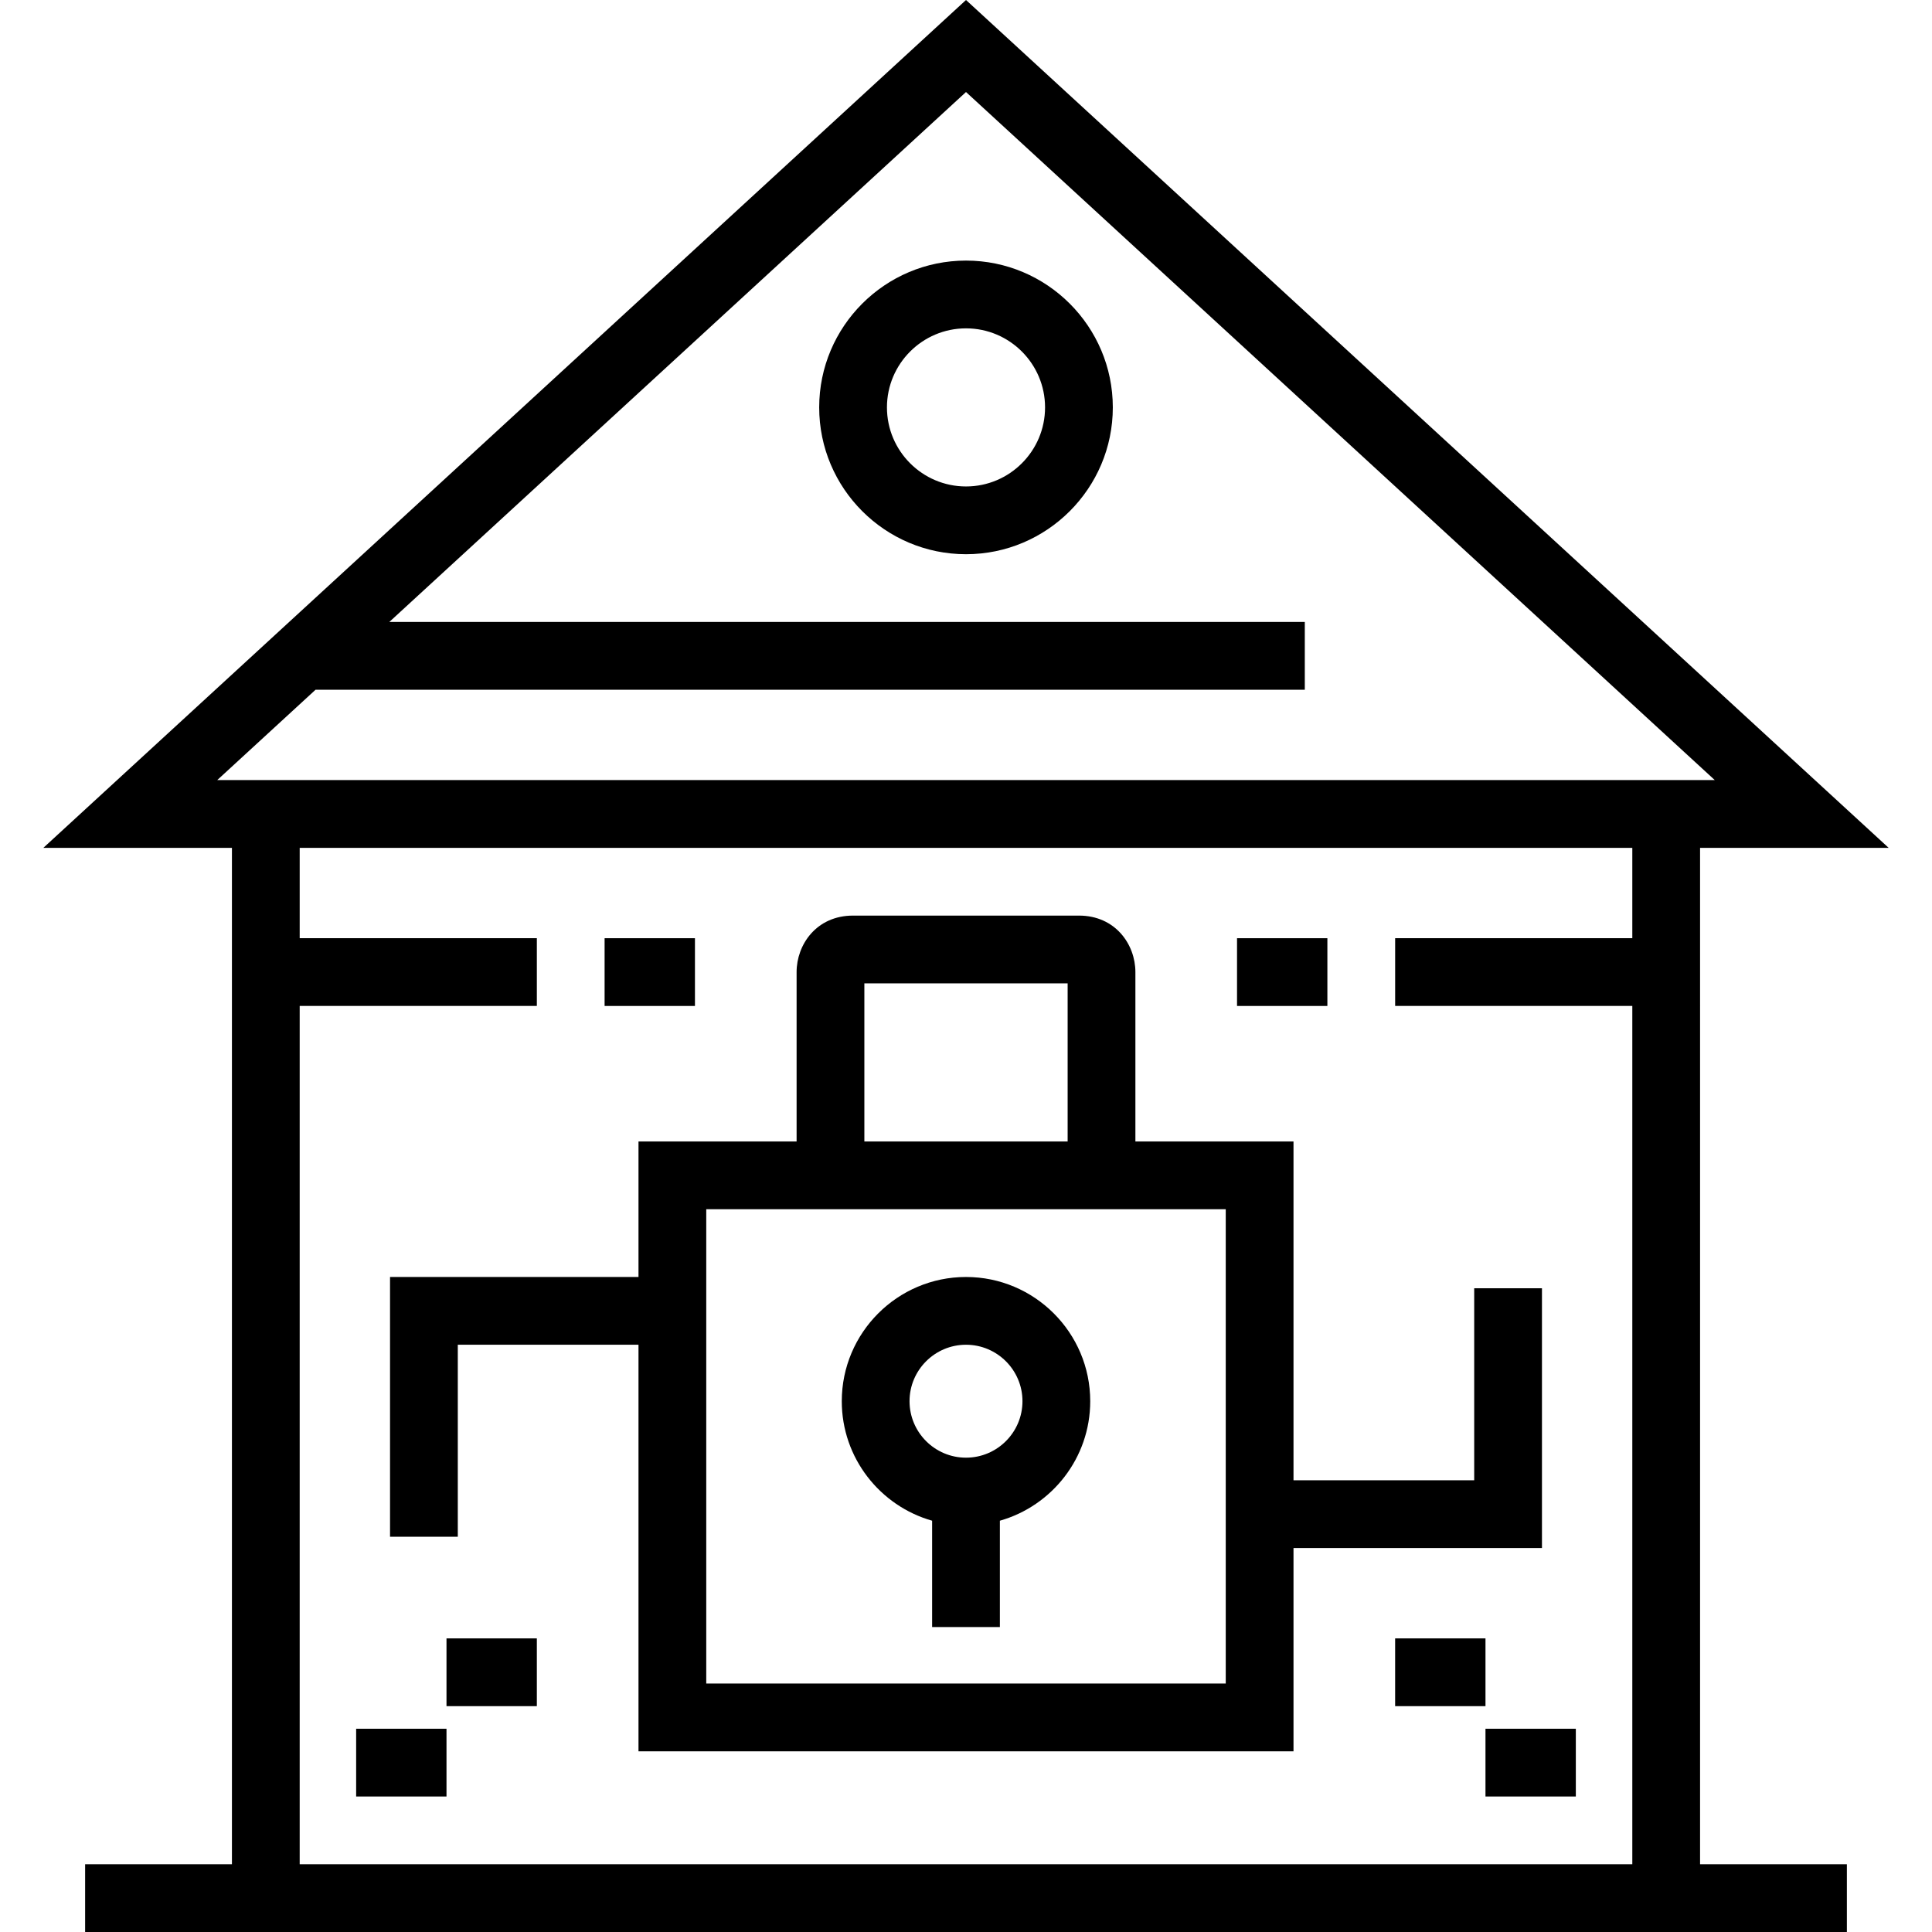 <?xml version="1.0" encoding="iso-8859-1"?>
<!-- Uploaded to: SVG Repo, www.svgrepo.com, Generator: SVG Repo Mixer Tools -->
<svg fill="#000000" version="1.1" id="Layer_1" xmlns="http://www.w3.org/2000/svg" xmlns:xlink="http://www.w3.org/1999/xlink" 
	 viewBox="0 0 512.001 512.001" xml:space="preserve">
<path d="M450.536,224.687h49.976L256.001,0L11.489,224.687h49.976v269.357H22.558v17.957h466.886v-17.957h-38.907V224.687z
	 M57.569,206.73l26.056-23.943h262.161V164.83h-242.62L256.001,24.387l198.431,182.342H57.569V206.73z M79.422,266.587h62.85V248.63
	h-62.85v-23.943h353.157v23.943h-62.85v17.957h62.85v227.457H79.422L79.422,266.587L79.422,266.587z"/>
<path d="M256.001,69.058c-21.453,0-38.907,17.454-38.907,38.907s17.454,38.907,38.907,38.907s38.907-17.454,38.907-38.907
	S277.453,69.058,256.001,69.058z M256.001,128.916c-11.551,0-20.95-9.399-20.95-20.95s9.399-20.95,20.95-20.95
	s20.95,9.399,20.95,20.95S267.552,128.916,256.001,128.916z"/>
<path d="M247.022,403.003v28.19h17.957v-28.19c13.801-3.919,23.943-16.626,23.943-31.667c0-18.153-14.768-32.921-32.921-32.921
	s-32.921,14.768-32.921,32.921C223.079,386.377,233.22,399.084,247.022,403.003z M256.001,356.371
	c8.252,0,14.964,6.712,14.964,14.964c0,8.252-6.712,14.964-14.964,14.964c-8.252,0-14.964-6.712-14.964-14.964
	C241.036,363.085,247.749,356.371,256.001,356.371z"/>
<rect x="160.226" y="248.635" width="23.943" height="17.957"/>
<rect x="94.383" y="458.135" width="23.943" height="17.957"/>
<rect x="118.326" y="434.192" width="23.943" height="17.957"/>
<rect x="393.668" y="458.135" width="23.943" height="17.957"/>
<rect x="369.726" y="434.192" width="23.943" height="17.957"/>
<rect x="327.826" y="248.635" width="23.943" height="17.957"/>
<path d="M408.636,410.243v-68.836h-17.957v50.879h-47.886V302.5h-41.9v-44.893c0-7.255-5.245-14.964-14.964-14.964h-59.857
	c-9.72,0-14.964,7.71-14.964,14.964V302.5h-41.9v35.914h-65.843v68.836h17.957v-50.879h47.886v107.743h173.586v-53.871H408.636z
	 M229.065,260.601h53.871v41.9h-53.871V260.601z M324.836,446.157H187.165v-125.7h137.671V446.157z"/>
</svg>